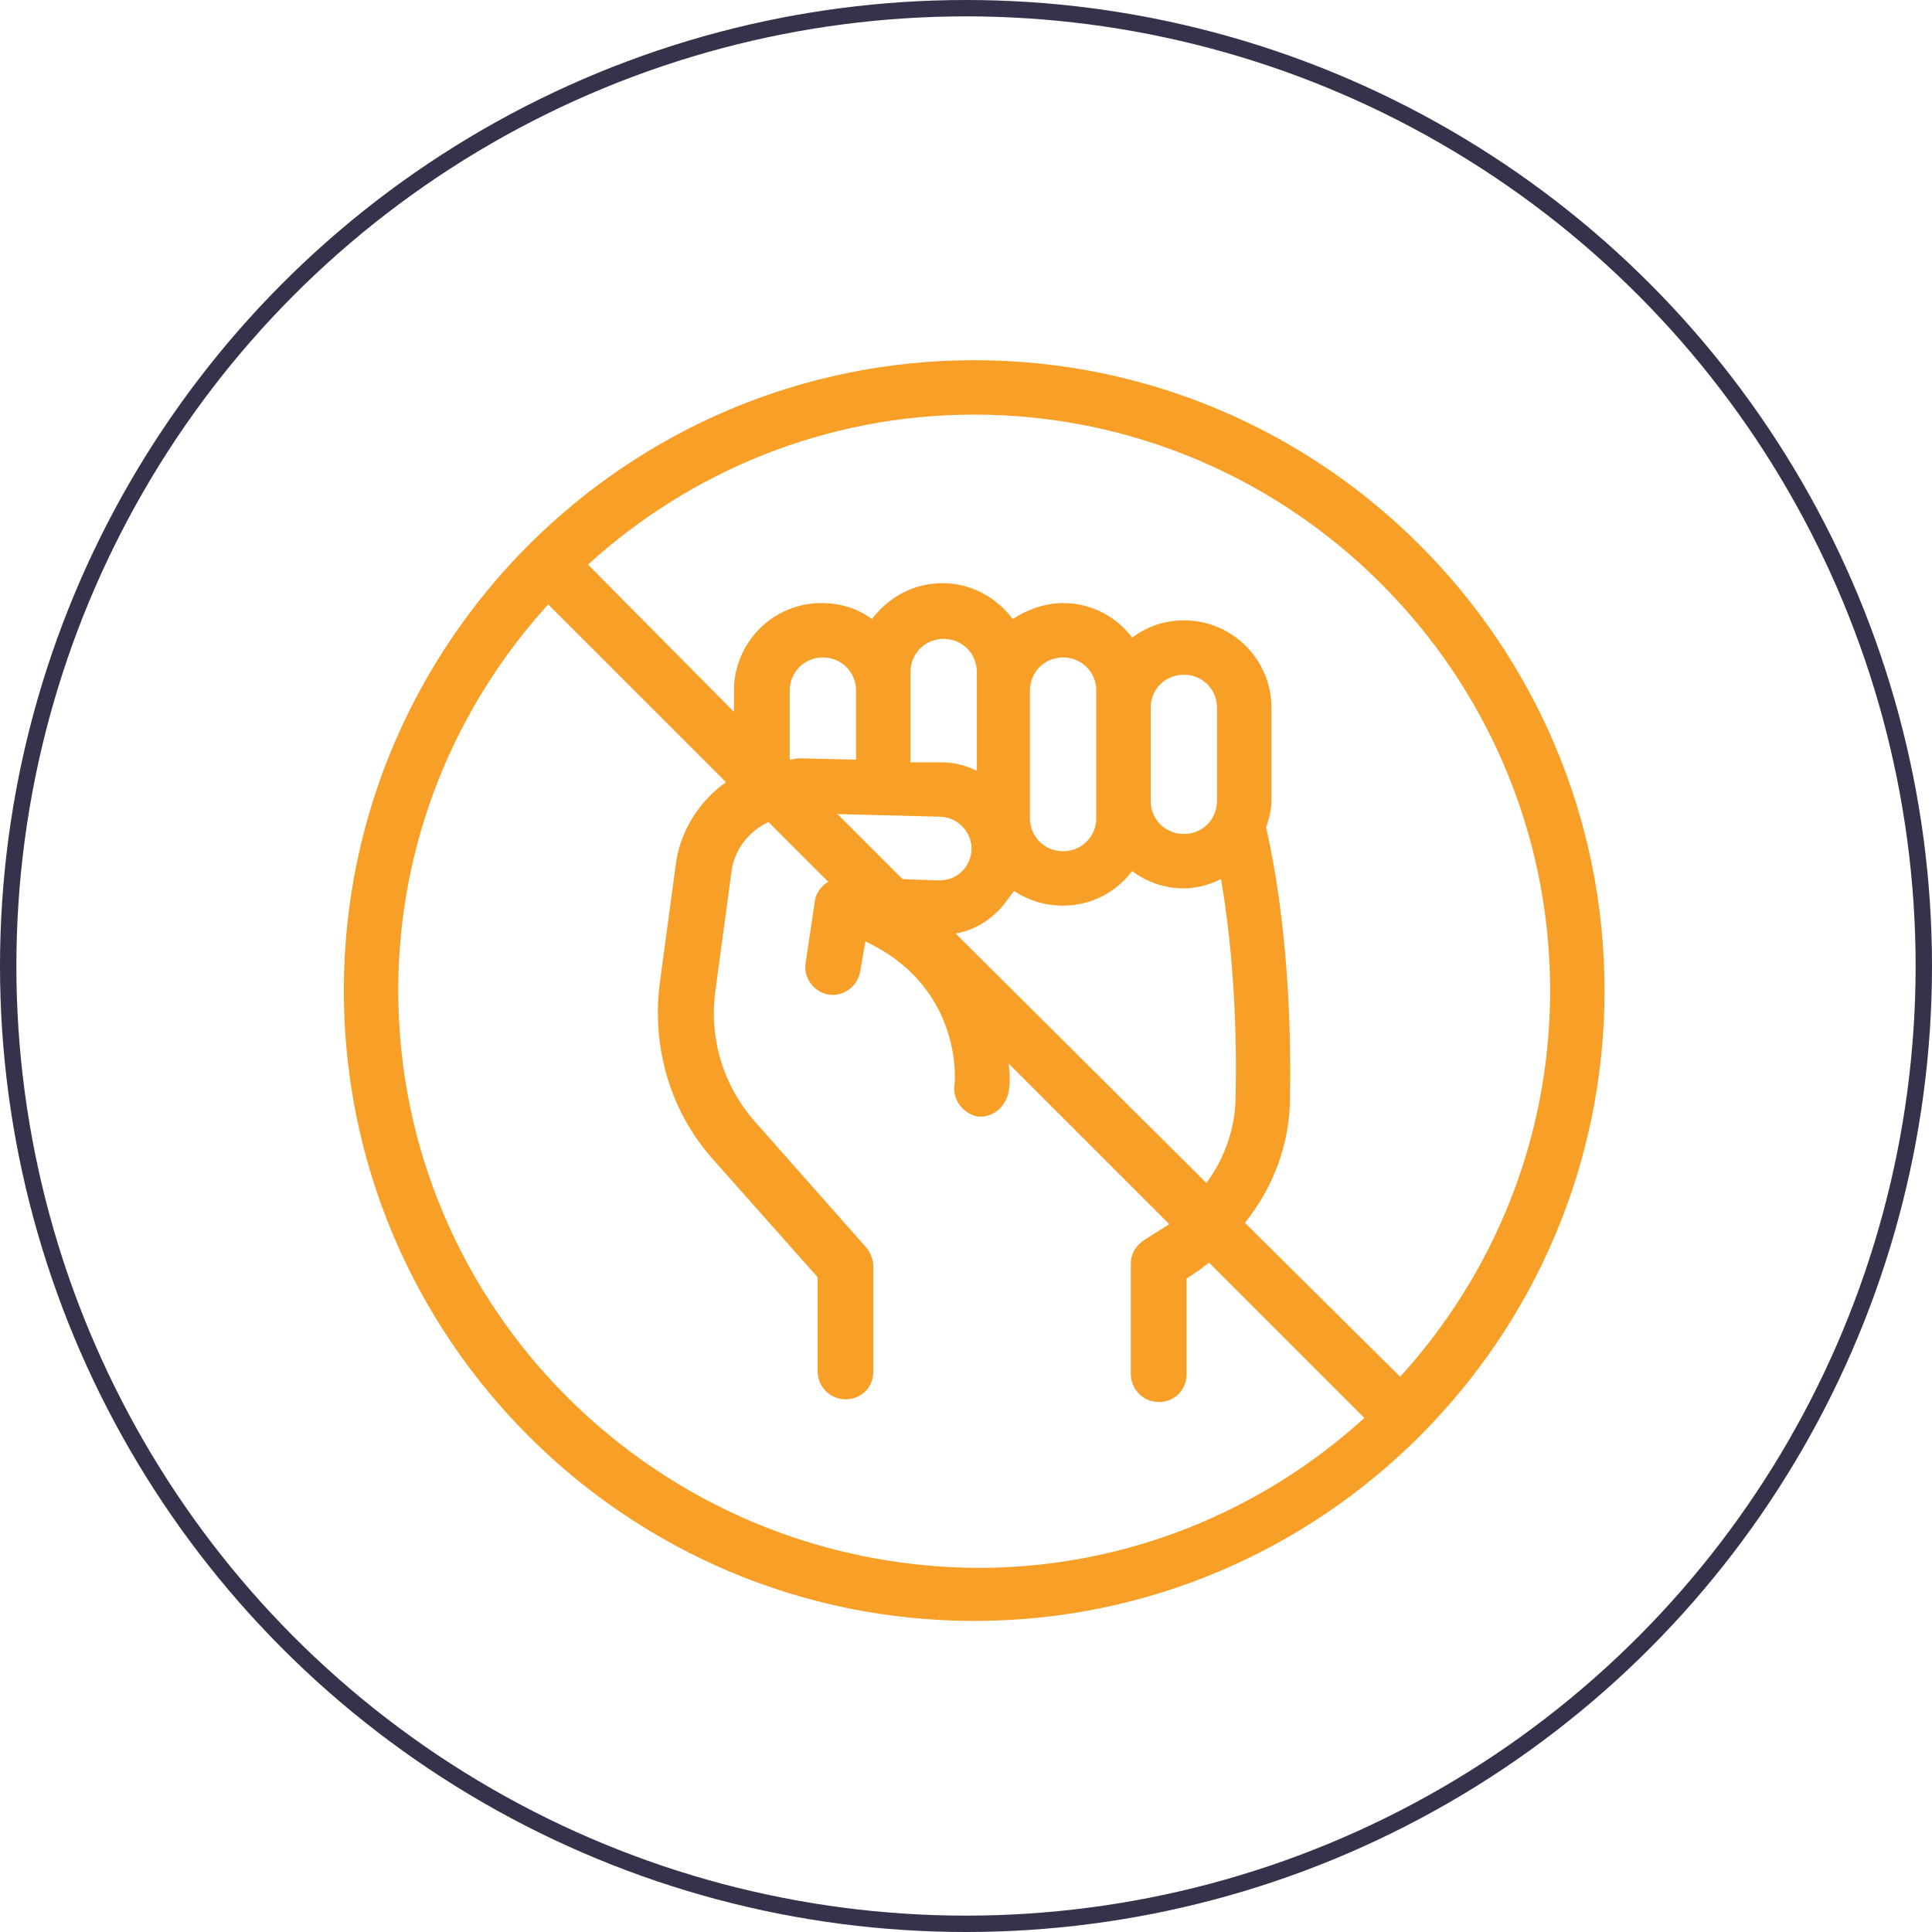 <?xml version="1.0" encoding="UTF-8"?> <svg xmlns="http://www.w3.org/2000/svg" width="118" height="118" viewBox="0 0 118 118" fill="none"> <circle cx="59" cy="59" r="58.5" stroke="#35334C"></circle> <path d="M59.5 22C38.264 22 21 39.264 21 60.5C21 81.736 38.264 99 59.5 99C80.736 99 98 81.734 98 60.5C98 39.266 80.734 22 59.5 22V22ZM24.324 60.5C24.324 51.422 27.809 43.154 33.483 36.914L44.344 47.775C42.723 48.91 41.508 50.774 41.264 52.882L40.291 60.095C39.806 63.986 40.94 67.876 43.533 70.794L49.937 78.008V83.763C49.937 84.654 50.666 85.465 51.639 85.465C52.611 85.465 53.341 84.735 53.341 83.763V77.359C53.341 76.954 53.179 76.549 52.936 76.225L46.127 68.525C44.182 66.337 43.291 63.419 43.696 60.501L44.669 53.287C44.83 51.91 45.722 50.775 46.938 50.207L50.586 53.855C50.181 54.098 49.856 54.504 49.776 54.989L49.208 58.799C49.046 59.691 49.694 60.582 50.586 60.744C51.478 60.906 52.369 60.258 52.531 59.367L52.855 57.502C58.772 60.258 58.367 66.013 58.286 66.337C58.205 67.229 58.854 68.04 59.745 68.201H59.907C60.717 68.201 61.446 67.553 61.609 66.662C61.69 66.176 61.69 65.608 61.609 64.96L71.416 74.767L69.877 75.74C69.391 76.064 69.066 76.55 69.066 77.199V83.927C69.066 84.818 69.796 85.629 70.769 85.629C71.741 85.629 72.471 84.899 72.471 83.927V78.091L73.2 77.605C73.443 77.443 73.605 77.28 73.849 77.119L83.332 86.602C77.091 92.276 68.824 95.761 59.746 95.761C40.129 95.678 24.325 79.872 24.325 60.501L24.324 60.5ZM48.233 46.397V42.182C48.233 41.048 49.125 40.156 50.26 40.156C51.394 40.156 52.286 41.048 52.286 42.182V46.397L48.882 46.316C48.557 46.316 48.396 46.397 48.233 46.397H48.233ZM57.392 49.882C58.446 49.882 59.338 50.774 59.338 51.828C59.338 52.395 59.095 52.881 58.77 53.205C58.365 53.611 57.879 53.773 57.312 53.773L55.123 53.692L51.151 49.72L57.392 49.882ZM64.93 55.313C66.632 55.313 68.172 54.502 69.145 53.205C70.037 53.854 71.09 54.259 72.306 54.259C73.116 54.259 73.927 54.016 74.576 53.691C75.386 58.393 75.548 63.337 75.468 66.903C75.468 68.849 74.819 70.713 73.684 72.253L58.365 57.015C59.338 56.853 60.229 56.366 60.959 55.637C61.364 55.232 61.608 54.827 61.932 54.421C62.823 54.989 63.796 55.313 64.93 55.313L64.93 55.313ZM62.904 49.964V42.182C62.904 41.048 63.796 40.156 64.93 40.156C66.065 40.156 66.957 41.048 66.957 42.182V49.964C66.957 51.098 66.065 51.99 64.93 51.99C63.796 51.99 62.904 51.098 62.904 49.964ZM70.28 48.91V43.236C70.28 42.102 71.172 41.21 72.307 41.21C73.441 41.21 74.333 42.101 74.333 43.236V48.91C74.333 50.044 73.441 50.936 72.307 50.936C71.171 50.936 70.28 50.044 70.28 48.91ZM59.581 47.045C58.933 46.721 58.203 46.559 57.474 46.559H55.61V41.048C55.61 39.913 56.502 39.021 57.636 39.021C58.771 39.021 59.663 39.913 59.663 41.048L59.662 47.045L59.581 47.045ZM85.517 84.087L76.034 74.685C77.737 72.578 78.79 69.903 78.79 66.986C78.871 62.608 78.629 56.287 77.332 50.532C77.493 50.046 77.656 49.478 77.656 48.91V43.236C77.656 40.237 75.224 37.887 72.306 37.887C71.09 37.887 70.036 38.292 69.145 38.94C68.172 37.643 66.633 36.833 64.931 36.833C63.796 36.833 62.742 37.238 61.851 37.806C60.878 36.509 59.338 35.618 57.554 35.618C55.771 35.618 54.231 36.51 53.258 37.806C52.366 37.157 51.313 36.833 50.178 36.833C47.179 36.833 44.828 39.265 44.828 42.183L44.829 43.48L35.913 34.483C42.154 28.809 50.421 25.323 59.499 25.323C78.871 25.323 94.677 41.129 94.677 60.501C94.677 69.58 91.192 77.847 85.517 84.088L85.517 84.087Z" fill="#F89F27"></path> </svg> 